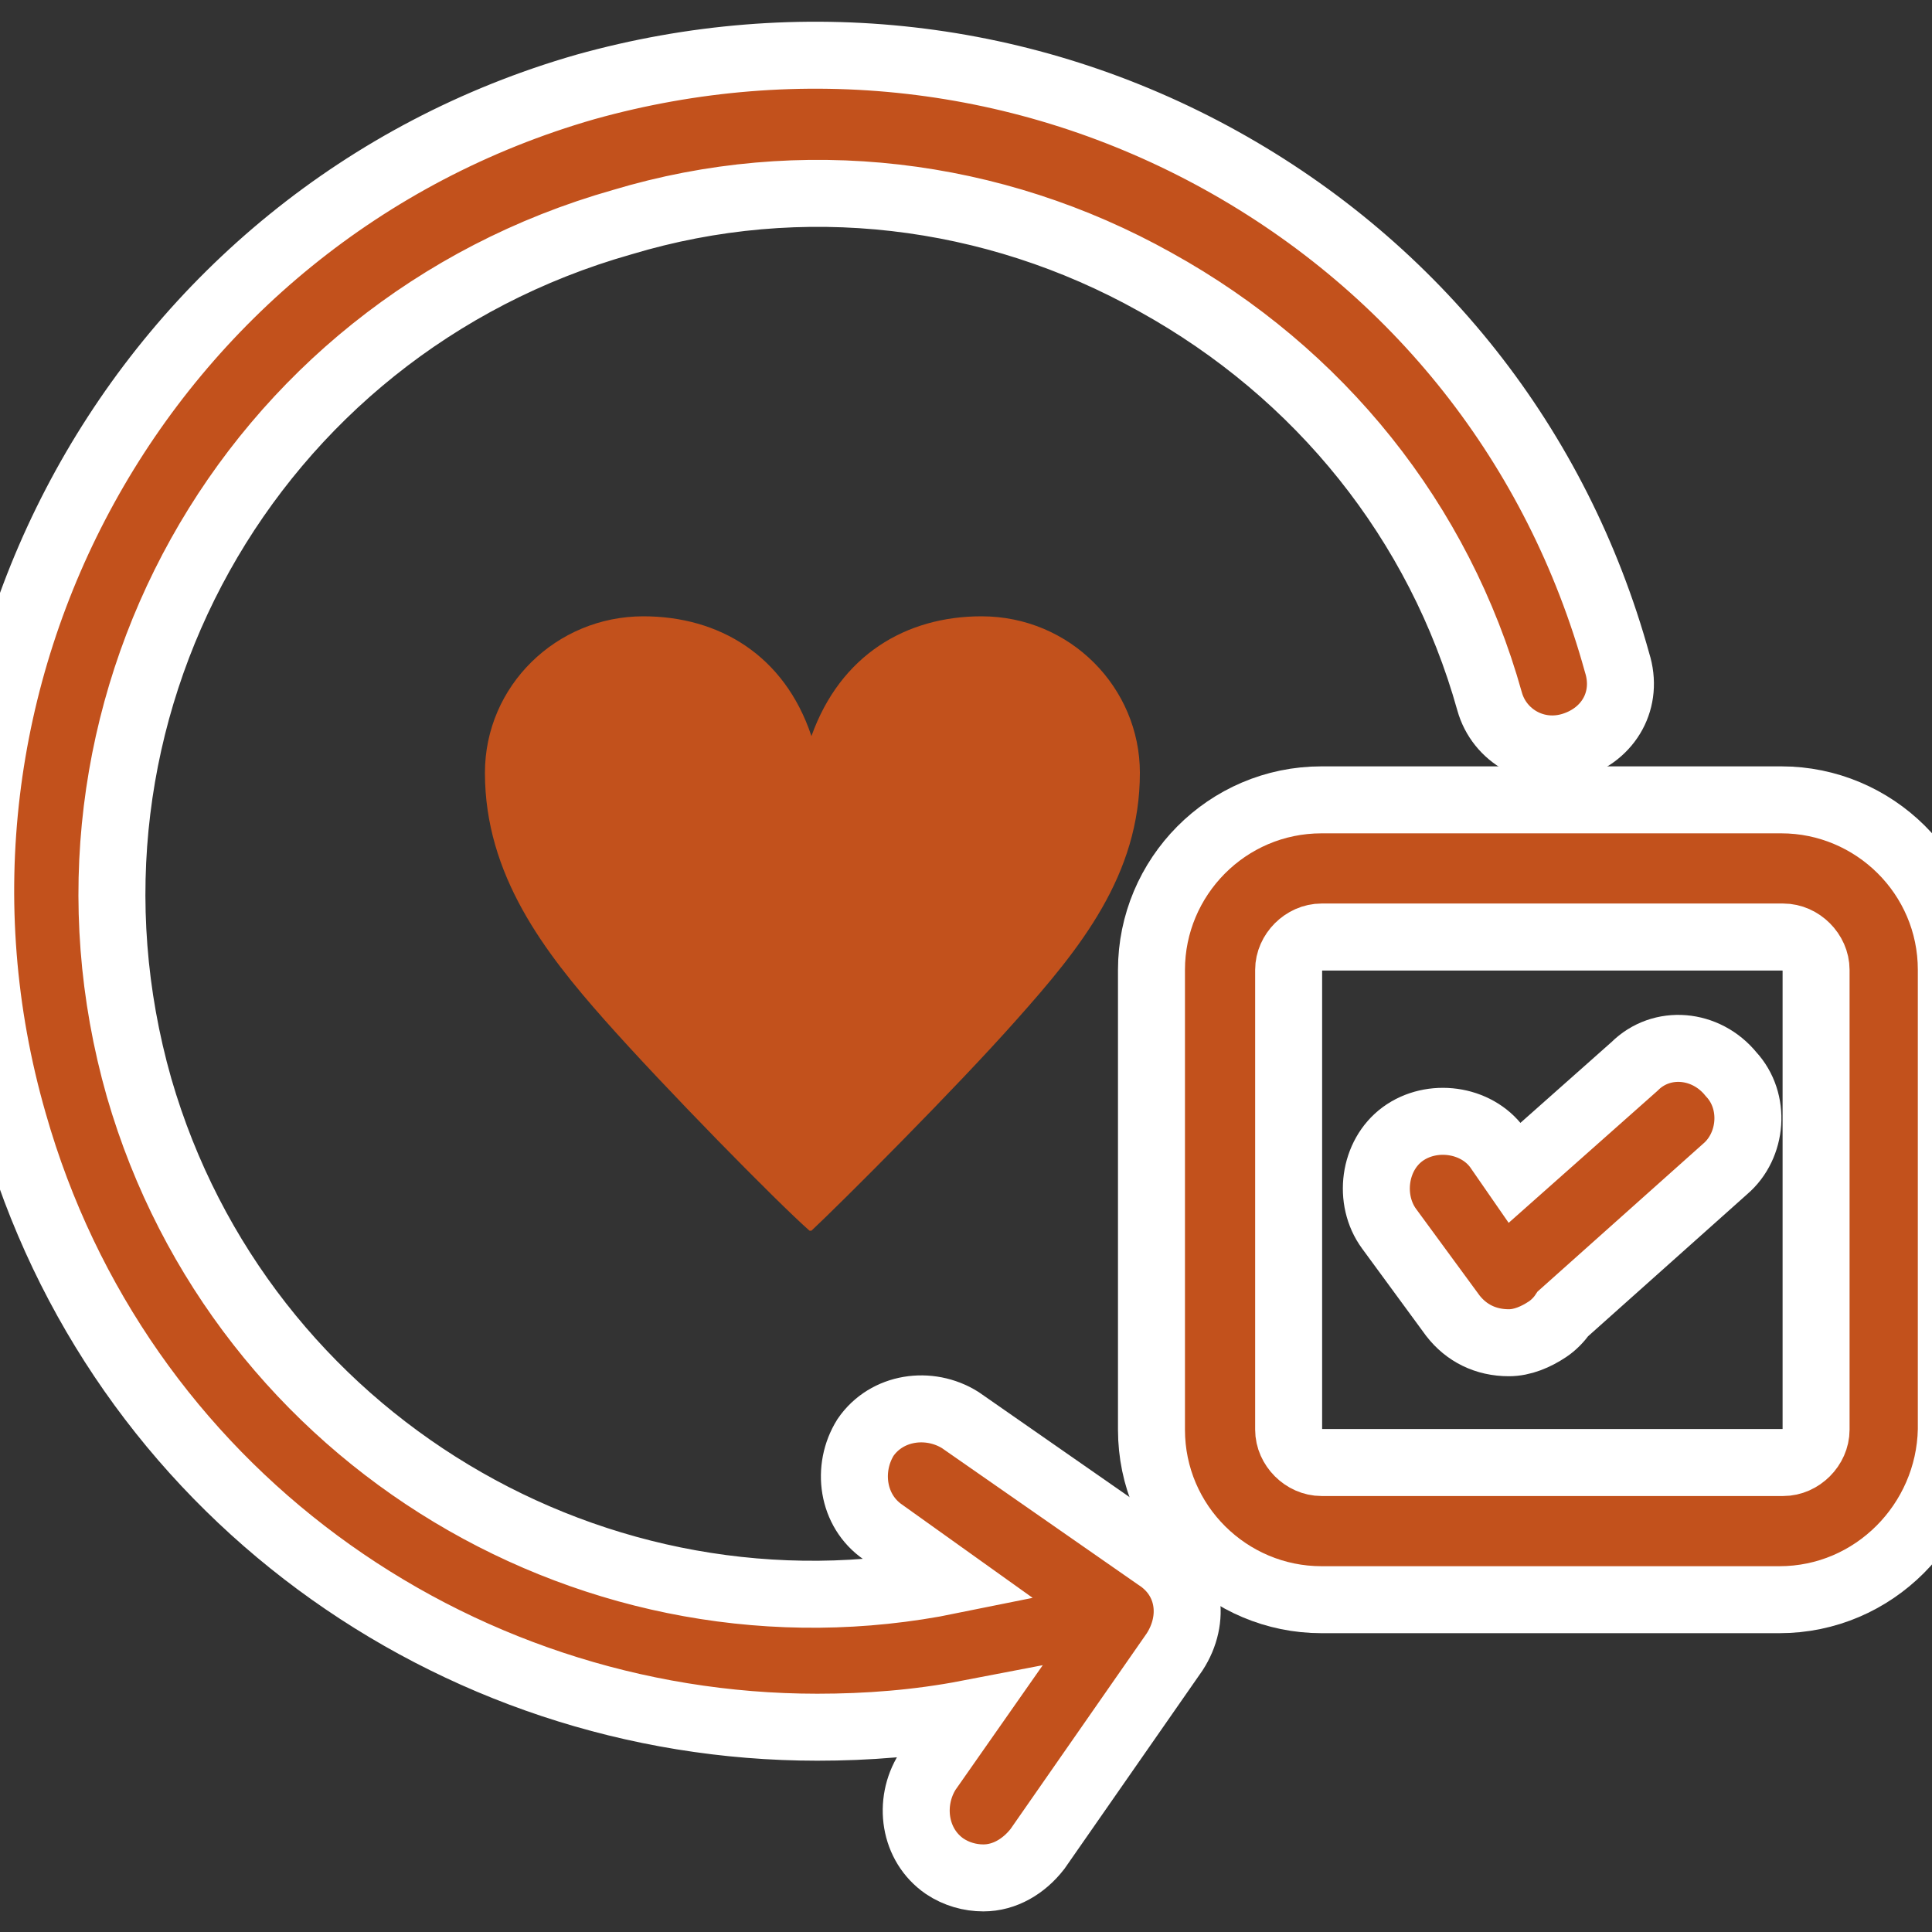 <?xml version="1.0" encoding="utf-8"?>
<!-- Generator: Adobe Illustrator 28.1.0, SVG Export Plug-In . SVG Version: 6.00 Build 0)  -->
<svg version="1.1" id="レイヤー_1" xmlns="http://www.w3.org/2000/svg" xmlns:xlink="http://www.w3.org/1999/xlink" x="0px"
	 y="0px" viewBox="0 0 100 100" style="enable-background:new 0 0 100 100;" xml:space="preserve">
<rect x="0" y="0" width="100" height="100" fill="#333333" stroke="none"/>
<style type="text/css">
	.st0{fill:#C2511C;}
	.st1{fill:#C2511C;stroke:#FFFFFF;stroke-width:3.467;stroke-miterlimit:10;}
</style>
<g>
	<path class="st0" d="M50.8,31.9c-3.9,0-7.3,2-8.8,6.2c-1.4-4.2-4.8-6.2-8.7-6.2c-4.5,0-8.2,3.6-8.2,8.1c0,5.3,3.1,9.3,6.2,12.8
		c3.1,3.5,9,9.5,10.6,10.9h0.1c1.5-1.4,7.5-7.4,10.6-10.9C55.9,49.1,59,45.3,59,40C59,35.6,55.4,31.9,50.8,31.9z"/>
	<path class="st1" d="M59.9,80.6l-10.2-7.1c-1.6-1-3.8-0.7-4.9,0.9c-1,1.6-0.7,3.8,0.9,4.9l3.5,2.5c-18.2,3.7-36.7-7.2-42-25.5
		c-5.5-19.3,5.6-39.3,25-44.8c9.3-2.8,19.2-1.6,27.6,3.1c8.5,4.7,14.7,12.4,17.3,21.7c0.5,1.8,2.4,2.9,4.3,2.3s2.9-2.4,2.3-4.3
		C80.6,23.1,73.3,13.9,63.2,8.3C53.1,2.7,41.4,1.4,30.3,4.5C7.3,11.1-5.9,35.2,0.7,58.1c5.4,19,22.7,31.3,41.6,31.3
		c2.6,0,5.2-0.2,7.8-0.7l-2.1,3c-1,1.6-0.7,3.8,0.9,4.9c0.6,0.4,1.3,0.6,2,0.6c1.1,0,2.1-0.6,2.8-1.5l7.1-10.2
		C61.9,83.8,61.6,81.7,59.9,80.6z"/>
	<path class="st1" d="M84.6,55.2l-6.2,5.5l-0.9-1.3c-1.1-1.5-3.4-1.8-4.9-0.7c-1.5,1.1-1.8,3.4-0.7,4.9l3.3,4.5
		c0.7,0.9,1.7,1.4,2.9,1.4c0.7,0,1.4-0.3,2-0.7c0.3-0.2,0.6-0.5,0.8-0.8l8.4-7.5c1.4-1.2,1.6-3.5,0.3-4.9C88.3,54,86,53.8,84.6,55.2
		z"/>
	<path class="st1" d="M92.2,41.4H68.4c-4.9,0-8.8,4-8.8,8.8V74c0,4.9,4,8.8,8.8,8.8h23.7c4.9,0,8.8-4,8.9-8.8V50.2
		C101,45.3,97,41.4,92.2,41.4z M94,74c0,0.9-0.8,1.7-1.7,1.7H68.4c-0.9,0-1.7-0.8-1.7-1.7V50.2c0-0.9,0.8-1.7,1.7-1.7h23.9
		c0.9,0,1.7,0.8,1.7,1.7V74z"/>
</g>
</svg>
